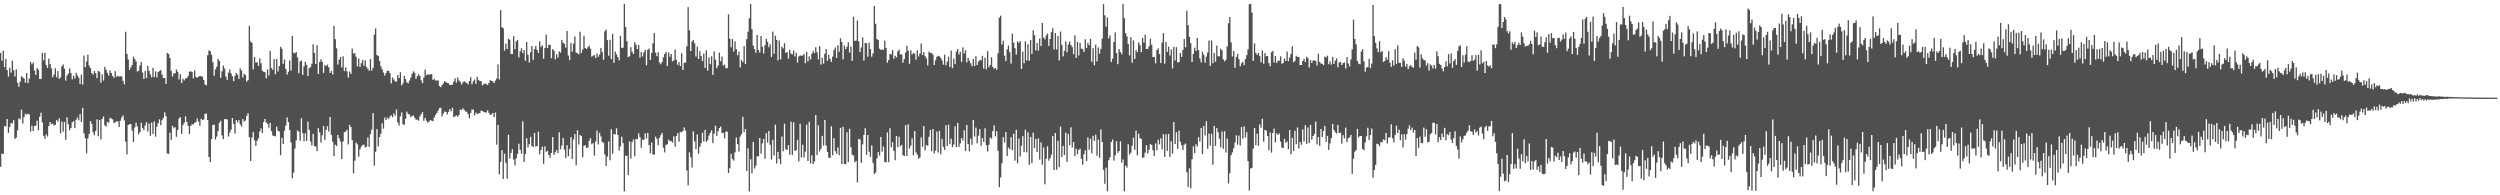<svg xmlns="http://www.w3.org/2000/svg" width="1920" height="150"><path fill="#4f4f4f" d="M0 40.678h1v87.428H0zM1 46.652h1v71.315H1zM2 38.958h1v79.328H2zM3 51.621h1v45.119H3zM4 45.123h1v52.072H4zM5 53.847h1v37.596H5zM6 58.764h1v43.321H6zM7 52.049h1v45.487H7zM8 55.818h1v38.704H8zM9 46.49h1v48.256H9zM10 53.899h1v38.477H10zM11 58.803h1v47.853H11zM12 53.187h1v52.486H12zM13 63.536h1v36.625H13zM14 66.542h1v24.368H14zM15 62.719h1v28.948H15zM16 58.588h1v25.572H16zM17 59.446h1v35.458H17zM18 60.359h1v29.535H18zM19 63.554h1v23.763H19zM20 56.05h1v32.017H20zM21 63.894h1v23.449H21zM22 60.349h1v27.542H22zM23 47.557h1v53.514H23zM24 49.4h1v47.138H24zM25 48.044h1v52.628H25zM26 54.16h1v42.678H26zM27 57.615h1v38.836H27zM28 52.257h1v40.467H28zM29 53.553h1v46.511H29zM30 60.655h1v29.02H30zM31 60.612h1v25.909H31zM32 40.544h1v53.475H32zM33 46.263h1v57.998H33zM34 40.482h1v66.072H34zM35 49.844h1v53.361H35zM36 52.106h1v52.747H36zM37 45.132h1v51.582H37zM38 49.255h1v44.396H38zM39 52.461h1v42.927H39zM40 59.295h1v35.655H40zM41 57.269h1v39.191H41zM42 52.43h1v43.435H42zM43 59.406h1v32.815H43zM44 54.641h1v38.783H44zM45 60.645h1v30.213H45zM46 59.442h1v42.945H46zM47 50.883h1v42.49H47zM48 49.511h1v51.614H48zM49 52.762h1v40.905H49zM50 61.923h1v45.394H50zM51 58.023h1v31.967H51zM52 56.51h1v38.969H52zM53 52.59h1v47.432H53zM54 56.054h1v42.223H54zM55 60.972h1v32.995H55zM56 58.156h1v34.854H56zM57 60.336h1v38.107H57zM58 55.919h1v36.037H58zM59 57.955h1v32.25H59zM60 59.615h1v32.739H60zM61 64.512h1v23.195H61zM62 57.28h1v36.389H62zM63 64.926h1v17.933H63zM64 42.627h1v59.773H64zM65 51.549h1v54.605H65zM66 47.266h1v70.483H66zM67 41.869h1v64.472H67zM68 50.407h1v52.561H68zM69 52.324h1v40.727H69zM70 56.139h1v39.012H70zM71 57.336h1v44.296H71zM72 54.467h1v49.423H72zM73 56.179h1v44.382H73zM74 59.998h1v31.636H74zM75 54.536h1v50.042H75zM76 55.04h1v37.177H76zM77 63.46h1v43.637H77zM78 57.017h1v34.296H78zM79 61.826h1v27.595H79zM80 51.314h1v44.905H80zM81 53.513h1v43.786H81zM82 55.927h1v37.715H82zM83 58.081h1v36.218H83zM84 54.055h1v36.469H84zM85 56.071h1v35.026H85zM86 58.342h1v33.339H86zM87 59.757h1v34.748H87zM88 54.65h1v39.264H88zM89 59.005h1v34.19H89zM90 58.203h1v35.082H90zM91 58.853h1v38.717H91zM92 58.515h1v34.225H92zM93 58.781h1v31.442H93zM94 62.046h1v26.596H94zM95 64.694h1v27.76H95zM96 24.388h1v84.352H96zM97 41.47h1v77.104H97zM98 45.647h1v50.375H98zM99 53.728h1v41.683H99zM100 51.743h1v43.513H100zM101 49.865h1v50.335H101zM102 43.534h1v65.587H102zM103 45.28h1v52.611H103zM104 47.165h1v47.03H104zM105 54.864h1v42.268H105zM106 54.446h1v48.647H106zM107 50.245h1v51.194H107zM108 47.505h1v46.788H108zM109 55.589h1v42.814H109zM110 60.655h1v39.31H110zM111 54.378h1v41.986H111zM112 59.967h1v33.932H112zM113 50.555h1v50.453H113zM114 54.344h1v40.567H114zM115 57.191h1v47.175H115zM116 59.401h1v34.735H116zM117 52.13h1v50.74H117zM118 59.174h1v34.07H118zM119 54.795h1v50.187H119zM120 59.45h1v37.883H120zM121 55.332h1v39.303H121zM122 54.592h1v37.107H122zM123 53.872h1v42.3H123zM124 57.373h1v34.949H124zM125 59.899h1v30.669H125zM126 59.962h1v26.359H126zM127 64.382h1v24.879H127zM128 40.632h1v77.262H128zM129 41.397h1v76.791H129zM130 44.594h1v57.274H130zM131 54.445h1v53.028H131zM132 58.714h1v37.978H132zM133 56.275h1v42.25H133zM134 56.384h1v41.304H134zM135 53.347h1v51.727H135zM136 55.187h1v44.668H136zM137 61.047h1v30.009H137zM138 56.871h1v33.078H138zM139 63.618h1v39.183H139zM140 60.436h1v35.661H140zM141 61.732h1v32.53H141zM142 60.369h1v29.031H142zM143 59.886h1v33.757H143zM144 58.429h1v38.173H144zM145 55.099h1v47.845H145zM146 54.702h1v42.04H146zM147 55.282h1v40.059H147zM148 60.193h1v35.432H148zM149 54.13h1v40.19H149zM150 59.149h1v34.534H150zM151 59.694h1v31.349H151zM152 58.826h1v34.512H152zM153 58.455h1v38.138H153zM154 58.481h1v32.655H154zM155 58.921h1v33.4H155zM156 61.401h1v30.338H156zM157 64.905h1v22.612H157zM158 65.495h1v21.665H158zM159 42.399h1v49.775H159zM160 38.724h1v81.802H160zM161 39.272h1v85.128H161zM162 42.026h1v64.773H162zM163 47.792h1v48.277H163zM164 58.111h1v37.569H164zM165 53.249h1v53.928H165zM166 51.276h1v53.578H166zM167 45.102h1v55.684H167zM168 46.804h1v47.445H168zM169 59.75h1v32.977H169zM170 54.724h1v49.282H170zM171 50.342h1v56.555H171zM172 52.594h1v39.026H172zM173 58.836h1v32.568H173zM174 61.371h1v30.427H174zM175 55.797h1v49.043H175zM176 53.371h1v48.535H176zM177 56.442h1v43.142H177zM178 58.581h1v32.105H178zM179 62.31h1v32.881H179zM180 58.175h1v44.413H180zM181 55.937h1v36.272H181zM182 57.332h1v36.738H182zM183 60.575h1v31.685H183zM184 52.551h1v43.005H184zM185 54.19h1v43.001H185zM186 59.5h1v31.92H186zM187 56.598h1v36.788H187zM188 57.648h1v34.941H188zM189 62.69h1v26.22H189zM190 61.59h1v25.411H190zM191 19.862h1v85.454H191zM192 31.843h1v91.755H192zM193 32.873h1v72.787H193zM194 53.297h1v48.188H194zM195 43.811h1v63.939H195zM196 48.132h1v63.951H196zM197 47.794h1v60.359H197zM198 50.625h1v55.655H198zM199 44.776h1v56.2H199zM200 48.591h1v50.02H200zM201 54.295h1v47.891H201zM202 55.153h1v38.626H202zM203 55.452h1v35.91H203zM204 60.161h1v33.953H204zM205 53.275h1v41.847H205zM206 57.945h1v40.105H206zM207 39.056h1v55.283H207zM208 52.373h1v48.376H208zM209 53.55h1v50.533H209zM210 45.436h1v58.933H210zM211 56.994h1v47.74H211zM212 45.409h1v51.888H212zM213 54.897h1v45.51H213zM214 50.753h1v50.254H214zM215 35.912h1v83.271H215zM216 37.432h1v68.412H216zM217 49.075h1v61.582H217zM218 45.728h1v54.661H218zM219 52.926h1v43.54H219zM220 57.284h1v32.926H220zM221 55.05h1v38.706H221zM222 46.462h1v53.424H222zM223 54.217h1v55.17H223zM224 27.587h1v109.246H224zM225 40.528h1v92.005H225zM226 41.001h1v73.101H226zM227 39.931h1v67.887H227zM228 44.033h1v56.183H228zM229 56.244h1v44.948H229zM230 47.228h1v60.835H230zM231 46.465h1v44.384H231zM232 57.57h1v44.716H232zM233 50.933h1v57.683H233zM234 47.427h1v54.917H234zM235 49.746h1v58.521H235zM236 58.444h1v34.949H236zM237 52.25h1v47.463H237zM238 51.537h1v57.087H238zM239 49.021h1v62.715H239zM240 33.946h1v68.881H240zM241 40.639h1v71.519H241zM242 49.155h1v63.327H242zM243 34.693h1v81.368H243zM244 56.837h1v41.62H244zM245 47.669h1v54.081H245zM246 45.551h1v63.922H246zM247 47.447h1v56.434H247zM248 55.97h1v40.749H248zM249 49.821h1v57.712H249zM250 50.764h1v49.008H250zM251 49.555h1v47.396H251zM252 51.642h1v49.431H252zM253 56.058h1v33.806H253zM254 54.502h1v49.169H254zM255 57.168h1v51.686H255zM256 19.852h1v100.124H256zM257 30.063h1v81.098H257zM258 37.13h1v75.025H258zM259 49.628h1v53.984H259zM260 45.794h1v60.451H260zM261 43.793h1v64.972H261zM262 51.795h1v70.29H262zM263 43.272h1v65.388H263zM264 54.562h1v46.949H264zM265 51.656h1v49.411H265zM266 54.721h1v44.975H266zM267 59.621h1v51.273H267zM268 55.009h1v40.824H268zM269 56.75h1v40.778H269zM270 37.277h1v70.355H270zM271 41.064h1v92.117H271zM272 40.919h1v82.535H272zM273 43.583h1v65.846H273zM274 50.918h1v59.995H274zM275 44.95h1v75.426H275zM276 51.477h1v63.235H276zM277 48.551h1v64.02H277zM278 46.002h1v65.463H278zM279 50.488h1v60.522H279zM280 46.358h1v66.931H280zM281 51.457h1v61.132H281zM282 52.899h1v52.718H282zM283 54.38h1v58.454H283zM284 45.431h1v57.698H284zM285 54.265h1v45.314H285zM286 52.193h1v34.684H286zM287 26.503h1v100.652H287zM288 21.829h1v94.764H288zM289 42.219h1v56.906H289zM290 43.013h1v69.47H290zM291 46.817h1v58.414H291zM292 50.879h1v51.814H292zM293 53.176h1v41.549H293zM294 55.697h1v43.143H294zM295 58.055h1v32.269H295zM296 55.993h1v36.253H296zM297 54.267h1v36.075H297zM298 54.537h1v36.912H298zM299 56.16h1v33.336H299zM300 64.029h1v24.509H300zM301 59.513h1v30.462H301zM302 61.056h1v26.09H302zM303 62.47h1v26.329H303zM304 62.705h1v21.394H304zM305 57.633h1v36.422H305zM306 59.958h1v36.508H306zM307 55.468h1v33.851H307zM308 65.535h1v20.796H308zM309 63.982h1v31.433H309zM310 58.24h1v37.579H310zM311 60.708h1v30.536H311zM312 63.254h1v22.463H312zM313 64.05h1v23.461H313zM314 61.85h1v26.133H314zM315 59.603h1v30.34H315zM316 56.621h1v32.453H316zM317 54.773h1v33.931H317zM318 55.861h1v34.536H318zM319 60.617h1v31.335H319zM320 58.479h1v33.386H320zM321 56.966h1v35.631H321zM322 58.433h1v30.982H322zM323 61.655h1v26.022H323zM324 63.847h1v22.286H324zM325 59.549h1v33.248H325zM326 53.424h1v37.118H326zM327 57.836h1v34.869H327zM328 56.937h1v37.231H328zM329 57.481h1v36.059H329zM330 56.963h1v35.157H330zM331 56.948h1v35.778H331zM332 61.336h1v31.762H332zM333 60.572h1v29.76H333zM334 61.849h1v26.435H334zM335 61.799h1v25.023H335zM336 61.734h1v23.363H336zM337 66.115h1v16.985H337zM338 66.955h1v15.848H338zM339 65.308h1v24.118H339zM340 64.08h1v23.19H340zM341 62.188h1v23.418H341zM342 63.187h1v22.83H342zM343 63.617h1v24.302H343zM344 63.937h1v21.957H344zM345 65.298h1v18.418H345zM346 65.225h1v20.267H346zM347 65.046h1v17.764H347zM348 62.555h1v27.372H348zM349 60.176h1v29.177H349zM350 63.382h1v25.136H350zM351 59.549h1v30.135H351zM352 61.815h1v26.579H352zM353 62.8h1v21.352H353zM354 64.875h1v19.624H354zM355 63.318h1v19.888H355zM356 62.285h1v21.99H356zM357 63.135h1v22.357H357zM358 63.76h1v22.165H358zM359 64.805h1v22.933H359zM360 62.192h1v28.692H360zM361 59.289h1v27.469H361zM362 64.703h1v19.295H362zM363 62.35h1v21.882H363zM364 61.079h1v27.476H364zM365 64.355h1v22.09H365zM366 58.923h1v28.734H366zM367 61.382h1v25.793H367zM368 62.265h1v24.526H368zM369 62.288h1v22.663H369zM370 65.531h1v19.765H370zM371 64.676h1v21.247H371zM372 64.099h1v22.191H372zM373 64.686h1v21.796H373zM374 65.271h1v19.455H374zM375 63.767h1v22.906H375zM376 61.555h1v26.777H376zM377 62.195h1v25.548H377zM378 62.629h1v24.16H378zM379 63.83h1v26.141H379zM380 61.845h1v24.591H380zM381 60.203h1v50.842H381zM382 49.435h1v46.503H382zM383 61.045h1v72.827H383zM384 7.79h1v116.578H384zM385 20.889h1v94.38H385zM386 21.709h1v115.74H386zM387 38.855h1v79.19H387zM388 33.49h1v91.594H388zM389 37.642h1v99.637H389zM390 29.8h1v73.679H390zM391 30.506h1v91.312H391zM392 41.451h1v76.026H392zM393 41.517h1v72.947H393zM394 27.808h1v94.669H394zM395 37.778h1v89.303H395zM396 31.739h1v89.931H396zM397 30.732h1v87.455H397zM398 44.078h1v66.306H398zM399 39.369h1v75.52H399zM400 37.014h1v80.94H400zM401 40.802h1v52.442H401zM402 38.405h1v85.954H402zM403 46.704h1v71.555H403zM404 32.253h1v73.956H404zM405 42.015h1v71.248H405zM406 47.97h1v62.772H406zM407 40.088h1v65.027H407zM408 35.349h1v76.721H408zM409 46.038h1v66.914H409zM410 37.734h1v64.346H410zM411 35.324h1v77.34H411zM412 38.307h1v73.854H412zM413 40.605h1v60.501H413zM414 31.76h1v86.83H414zM415 36.038h1v79.14H415zM416 34.761h1v77.937H416zM417 45.153h1v80.627H417zM418 36.872h1v75.581H418zM419 26.586h1v89.996H419zM420 36.848h1v78.987H420zM421 34.401h1v84.584H421zM422 34.463h1v86.681H422zM423 44.709h1v72.765H423zM424 37.697h1v67.55H424zM425 38.929h1v80.01H425zM426 45.619h1v71.294H426zM427 41.63h1v73.515H427zM428 44.317h1v73.234H428zM429 39.544h1v62.032H429zM430 40.378h1v74.377H430zM431 30.602h1v81.232H431zM432 32.851h1v73.107H432zM433 33.727h1v81.255H433zM434 36.566h1v84.754H434zM435 23.764h1v87.713H435zM436 42.657h1v77.318H436zM437 46.15h1v68.309H437zM438 33.096h1v72.129H438zM439 39.668h1v82.426H439zM440 33.514h1v73.602H440zM441 27.964h1v75.05H441zM442 40.42h1v86.589H442zM443 40.973h1v59.143H443zM444 41.75h1v69.271H444zM445 24.319h1v79.365H445zM446 40.722h1v63.878H446zM447 38.115h1v82.726H447zM448 27.421h1v84.669H448zM449 36.838h1v74.631H449zM450 37.686h1v76.009H450zM451 36.266h1v76.897H451zM452 35.062h1v73.058H452zM453 37.388h1v68.719H453zM454 43.506h1v67.268H454zM455 42.82h1v67.124H455zM456 42.224h1v77.292H456zM457 44.605h1v63.985H457zM458 41.104h1v59.102H458zM459 43.634h1v67.317H459zM460 41.858h1v60.207H460zM461 36.858h1v67.938H461zM462 39.987h1v69.039H462zM463 45.879h1v63.778H463zM464 24.072h1v94.509H464zM465 22.71h1v104.739H465zM466 30.823h1v89.378H466zM467 42.802h1v65.87H467zM468 30.57h1v92.57H468zM469 45.287h1v54.021H469zM470 25.982h1v92.087H470zM471 48.245h1v54.642H471zM472 39.543h1v63.73H472zM473 41.74h1v56.821H473zM474 43.757h1v59.889H474zM475 46.409h1v69.227H475zM476 27.511h1v84.865H476zM477 36.698h1v68.331H477zM478 36.65h1v73.277H478zM479 3.073h1v143.849H479zM480 20.757h1v98.883H480zM481 31.692h1v87.948H481zM482 43.838h1v90.556H482zM483 43.236h1v65.372H483zM484 36.26h1v85.469H484zM485 39.766h1v69.378H485zM486 41.435h1v65.691H486zM487 32.364h1v87.644H487zM488 34.338h1v72.364H488zM489 37.759h1v69.148H489zM490 34.455h1v67.913H490zM491 44.221h1v61.116H491zM492 39.892h1v73.605H492zM493 43.368h1v63.898H493zM494 40.228h1v67.2H494zM495 38.307h1v64.16H495zM496 50.135h1v56.291H496zM497 38.298h1v63.807H497zM498 37.288h1v74.175H498zM499 45.998h1v71.689H499zM500 40.653h1v68.742H500zM501 33.25h1v85.378H501zM502 25.39h1v93.391H502zM503 40.332h1v64.588H503zM504 43.101h1v63.426H504zM505 40.154h1v71.336H505zM506 48.012h1v57.829H506zM507 49.364h1v54.459H507zM508 47.572h1v54.444H508zM509 43.993h1v69.437H509zM510 41.47h1v75.568H510zM511 39.938h1v71.332H511zM512 50.623h1v60.173H512zM513 40.405h1v66.866H513zM514 43.556h1v64.838H514zM515 41.46h1v66.928H515zM516 47.085h1v62.454H516zM517 46.314h1v58.382H517zM518 37.948h1v74.686H518zM519 45.912h1v58.538H519zM520 49.78h1v52.473H520zM521 47.563h1v61.256H521zM522 50.732h1v50.584H522zM523 40.832h1v60.74H523zM524 53.735h1v46.874H524zM525 48.305h1v49.512H525zM526 47.969h1v52.316H526zM527 35.617h1v95.325H527zM528 5.479h1v136.927H528zM529 23.281h1v93.722H529zM530 39.24h1v81.572H530zM531 31.904h1v96.785H531zM532 30.743h1v70.123H532zM533 33.27h1v75.283H533zM534 43.382h1v71.131H534zM535 35.822h1v67.393H535zM536 45.247h1v72.776H536zM537 39.274h1v73.51H537zM538 43.016h1v67.002H538zM539 46.894h1v54.997H539zM540 41.098h1v67.656H540zM541 52.191h1v47.53H541zM542 38.638h1v70.311H542zM543 54.247h1v53.426H543zM544 44.069h1v60.064H544zM545 49.318h1v52.724H545zM546 43.272h1v56.856H546zM547 57.496h1v52.451H547zM548 39.514h1v63.182H548zM549 45.808h1v50.724H549zM550 52.323h1v52.144H550zM551 50.417h1v50.455H551zM552 40.405h1v57.939H552zM553 47.05h1v50.175H553zM554 43.447h1v58.822H554zM555 50.323h1v51.712H555zM556 49.588h1v56.725H556zM557 52.319h1v48.789H557zM558 52.369h1v48.73H558zM559 10.989h1v121.857H559zM560 29.725h1v99.528H560zM561 36.32h1v81.801H561zM562 30.024h1v91.988H562zM563 39.527h1v83.825H563zM564 31.729h1v85.254H564zM565 37.755h1v67.91H565zM566 42.413h1v68.257H566zM567 39.638h1v76.747H567zM568 51.78h1v53.113H568zM569 46.108h1v56.916H569zM570 47.647h1v42.033H570zM571 35.365h1v66.08H571zM572 49.138h1v49.999H572zM573 30.073h1v101.31H573zM574 24.306h1v89.673H574zM575 14.063h1v132.901H575zM576 3.027h1v119.311H576zM577 22.354h1v110.808H577zM578 35.024h1v73.909H578zM579 37.687h1v91.682H579zM580 40.496h1v86.715H580zM581 26.846h1v93.161H581zM582 38.376h1v81.684H582zM583 40.36h1v65.636H583zM584 27.641h1v90.374H584zM585 35.914h1v74.18H585zM586 41.117h1v65.625H586zM587 34.822h1v87.1H587zM588 29.84h1v72.424H588zM589 32.121h1v77.384H589zM590 36.262h1v64.306H590zM591 34.051h1v77.12H591zM592 43.662h1v78.905H592zM593 24.288h1v83.107H593zM594 41.259h1v78.15H594zM595 27.394h1v68.385H595zM596 30.647h1v94.958H596zM597 46.282h1v70.423H597zM598 31.064h1v91.09H598zM599 45.568h1v80.539H599zM600 35.908h1v68.944H600zM601 37.16h1v79.054H601zM602 33.057h1v61.974H602zM603 40.687h1v73.979H603zM604 39.907h1v75.257H604zM605 45.065h1v66.449H605zM606 38.244h1v80.598H606zM607 41.101h1v52.405H607zM608 41.8h1v77.23H608zM609 38.815h1v55.119H609zM610 43.339h1v72.631H610zM611 40.501h1v74.856H611zM612 47.991h1v59.374H612zM613 43.323h1v80.645H613zM614 42.676h1v52.283H614zM615 42.677h1v78.257H615zM616 42.691h1v68.536H616zM617 41.383h1v79.547H617zM618 48.56h1v67.893H618zM619 39.774h1v55.982H619zM620 47.189h1v76.465H620zM621 43.252h1v50.274H621zM622 45.723h1v79.812H622zM623 41.201h1v78.037H623zM624 39.046h1v86.953H624zM625 40.853h1v83.212H625zM626 36.266h1v52.123H626zM627 40.074h1v79.018H627zM628 45.564h1v50.687H628zM629 35.477h1v80.791H629zM630 49.585h1v64.696H630zM631 44.443h1v59.924H631zM632 48.865h1v62.953H632zM633 41.217h1v50.945H633zM634 37.758h1v73.988H634zM635 46.647h1v70.046H635zM636 42.056h1v78.974H636zM637 45.166h1v76.201H637zM638 47.51h1v49.482H638zM639 43.477h1v75.832H639zM640 38.514h1v67.64H640zM641 36.479h1v79.575H641zM642 44.477h1v73.589H642zM643 34.769h1v78.468H643zM644 39.791h1v79.37H644zM645 29.386h1v68.841H645zM646 32.28h1v93.748H646zM647 45.585h1v51.799H647zM648 34.956h1v91.003H648zM649 37.752h1v88.4H649zM650 35.916h1v65.639H650zM651 32.455h1v92.01H651zM652 40.369h1v58.572H652zM653 35.767h1v77.242H653zM654 46.815h1v71.995H654zM655 12.906h1v106.546H655zM656 31.419h1v93.239H656zM657 31.151h1v92.415H657zM658 15.716h1v124.352H658zM659 31.702h1v75.009H659zM660 39.97h1v67.124H660zM661 36.477h1v88.531H661zM662 28.779h1v82.082H662zM663 46.592h1v56.997H663zM664 32.91h1v65.566H664zM665 33.268h1v85.643H665zM666 43.528h1v60.146H666zM667 32.807h1v83.713H667zM668 37.683h1v82.809H668zM669 43.581h1v68.113H669zM670 41h1v84.044H670zM671 4.566h1v129.121H671zM672 18.25h1v114.223H672zM673 29.986h1v91.677H673zM674 30.743h1v86.029H674zM675 37.419h1v82.041H675zM676 38.26h1v66.892H676zM677 38.048h1v78.442H677zM678 38.309h1v74.218H678zM679 31.234h1v93.112H679zM680 36.806h1v87.956H680zM681 48.112h1v53.571H681zM682 46.116h1v78.424H682zM683 41.431h1v57.075H683zM684 41.842h1v71.208H684zM685 38.444h1v70.77H685zM686 45.091h1v70.804H686zM687 42.822h1v80.242H687zM688 44.013h1v60.397H688zM689 39.451h1v73.6H689zM690 38.075h1v66.99H690zM691 41.836h1v70.569H691zM692 41.811h1v69.387H692zM693 48.2h1v71.058H693zM694 45.387h1v74.43H694zM695 40.402h1v55.704H695zM696 35.188h1v84.643H696zM697 38.947h1v56.493H697zM698 48.986h1v65.13H698zM699 38.555h1v73.315H699zM700 41.924h1v64.353H700zM701 40.664h1v78.654H701zM702 41.262h1v59.467H702zM703 45.8h1v71.172H703zM704 38.639h1v80.084H704zM705 43.345h1v78.589H705zM706 40.988h1v80.05H706zM707 33.371h1v72.077H707zM708 42.222h1v70.556H708zM709 40.075h1v56.725H709zM710 43.153h1v72.353H710zM711 44.841h1v66.446H711zM712 50.242h1v61.806H712zM713 39.677h1v65.367H713zM714 40.64h1v59.178H714zM715 40.669h1v75.497H715zM716 41.933h1v57.15H716zM717 49.939h1v67.977H717zM718 46.3h1v69.38H718zM719 43.636h1v57.389H719zM720 42.786h1v74.356H720zM721 43.243h1v57.299H721zM722 44.422h1v74.076H722zM723 46.405h1v60.256H723zM724 49.596h1v63.24H724zM725 41.987h1v73.15H725zM726 50.124h1v46.04H726zM727 47.32h1v64.853H727zM728 43.495h1v52.263H728zM729 51.445h1v59.347H729zM730 38.864h1v67.665H730zM731 52.348h1v60.757H731zM732 45.104h1v65.829H732zM733 49.233h1v47.773H733zM734 39.622h1v73.351H734zM735 37.687h1v56.723H735zM736 41.81h1v71.035H736zM737 39.81h1v70.295H737zM738 47.57h1v58.484H738zM739 36.348h1v71.565H739zM740 41.074h1v59.065H740zM741 38.605h1v77.416H741zM742 47.914h1v48.114H742zM743 44.415h1v66.162H743zM744 46.667h1v69.555H744zM745 48.607h1v57.858H745zM746 50.788h1v60.478H746zM747 45.26h1v46.903H747zM748 50.709h1v54.194H748zM749 43.186h1v54.805H749zM750 49.991h1v60.141H750zM751 47.183h1v57.028H751zM752 46.179h1v53.07H752zM753 46.273h1v65.528H753zM754 42.853h1v63.111H754zM755 52.615h1v56.361H755zM756 44.278h1v54.211H756zM757 53.22h1v58.344H757zM758 39.343h1v77.04H758zM759 51.636h1v59.576H759zM760 49.911h1v55.672H760zM761 43.915h1v62.583H761zM762 51.34h1v49.342H762zM763 52.961h1v43.289H763zM764 52.159h1v52.603H764zM765 53.612h1v47.19H765zM766 40.846h1v74.975H766zM767 13.566h1v130.17H767zM768 12.016h1v124.268H768zM769 34.136h1v91.314H769zM770 31.343h1v74.002H770zM771 42.737h1v66.703H771zM772 46.967h1v54.542H772zM773 37.935h1v81.842H773zM774 34.975h1v78.357H774zM775 40.093h1v74.472H775zM776 48.833h1v56.557H776zM777 25.921h1v89.383H777zM778 32.693h1v69.99H778zM779 37.029h1v86.33H779zM780 41.871h1v57.783H780zM781 31.734h1v93.678H781zM782 32.916h1v73.498H782zM783 31.51h1v88.733H783zM784 52.929h1v59.065H784zM785 39.683h1v64.862H785zM786 48.585h1v68.31H786zM787 31.763h1v67.894H787zM788 46.502h1v70.594H788zM789 34.012h1v67.63H789zM790 46.608h1v79.976H790zM791 30.687h1v74.496H791zM792 41.388h1v83.915H792zM793 23.32h1v78.57H793zM794 27.024h1v86.625H794zM795 38.763h1v67.902H795zM796 32.993h1v83.848H796zM797 38.829h1v67.47H797zM798 29.533h1v93.011H798zM799 35.359h1v74.013H799zM800 17.623h1v108.831H800zM801 28.802h1v84.45H801zM802 30.255h1v111.27H802zM803 27.246h1v94.766H803zM804 25.743h1v86.663H804zM805 35.233h1v88.137H805zM806 29.862h1v91.641H806zM807 24.693h1v94.029H807zM808 21.652h1v82.858H808zM809 38.047h1v92.561H809zM810 25.362h1v76.82H810zM811 37.974h1v92.34H811zM812 27.616h1v80.475H812zM813 46.494h1v81.873H813zM814 24.228h1v73.03H814zM815 34.469h1v86.093H815zM816 43.33h1v68.682H816zM817 39.045h1v79.966H817zM818 31.782h1v70.049H818zM819 40.158h1v84.198H819zM820 34.18h1v68.623H820zM821 31.859h1v79.63H821zM822 34.581h1v63.19H822zM823 36.205h1v77.07H823zM824 41.661h1v67.371H824zM825 27.117h1v92.773H825zM826 44.49h1v69.811H826zM827 32.214h1v86.218H827zM828 42.597h1v72.628H828zM829 32.926h1v81.221H829zM830 37.333h1v84.613H830zM831 37.755h1v88.752H831zM832 39.862h1v78.633H832zM833 30.131h1v85.273H833zM834 36.927h1v86.72H834zM835 32.901h1v72.69H835zM836 34.709h1v80.305H836zM837 29.842h1v76.632H837zM838 47.416h1v70.345H838zM839 37.026h1v67.244H839zM840 50.132h1v58.035H840zM841 34.365h1v69.057H841zM842 47.143h1v72.519H842zM843 36.448h1v70.721H843zM844 41.206h1v79.963H844zM845 37.562h1v61.85H845zM846 29.529h1v79.575H846zM847 3.157h1v127.295H847zM848 11.824h1v129.311H848zM849 20.494h1v108.216H849zM850 13.393h1v133.514H850zM851 29.465h1v93.548H851zM852 27.116h1v93.818H852zM853 47.642h1v61.485H853zM854 45.124h1v62.032H854zM855 32.326h1v91.058H855zM856 24.896h1v94.389H856zM857 40.734h1v67.779H857zM858 49.323h1v68.025H858zM859 37.727h1v78.299H859zM860 39.95h1v68.547H860zM861 41.663h1v83.253H861zM862 3.067h1v119.391H862zM863 13.919h1v132.928H863zM864 25.495h1v101.723H864zM865 27.969h1v100.727H865zM866 33.842h1v76.946H866zM867 42.613h1v76.15H867zM868 28.588h1v88.709H868zM869 48.159h1v63.75H869zM870 30.963h1v74.727H870zM871 45.319h1v69.769H871zM872 38.525h1v61.85H872zM873 40.019h1v79.27H873zM874 32.576h1v70.073H874zM875 34.682h1v71.368H875zM876 39.985h1v66.656H876zM877 29.12h1v92.024H877zM878 32.71h1v88.178H878zM879 26.638h1v90.623H879zM880 37.652h1v73.865H880zM881 37.473h1v80.433H881zM882 35.527h1v79.475H882zM883 29.816h1v80.885H883zM884 34.299h1v76.973H884zM885 43.832h1v71.606H885zM886 43.622h1v76.173H886zM887 48.642h1v61.522H887zM888 38.466h1v76.946H888zM889 37.132h1v70.173H889zM890 41.48h1v69.402H890zM891 48.46h1v57.835H891zM892 32.67h1v82.072H892zM893 25.415h1v77.674H893zM894 48.906h1v71.636H894zM895 32.253h1v70.964H895zM896 39.83h1v76.09H896zM897 35.845h1v67.011H897zM898 42.639h1v77.868H898zM899 37.96h1v70.571H899zM900 52.53h1v65.362H900zM901 36.014h1v57.744H901zM902 46.372h1v64.285H902zM903 36.264h1v65.223H903zM904 47.85h1v66.475H904zM905 47.774h1v52.649H905zM906 40.642h1v68.216H906zM907 43.663h1v67.919H907zM908 38.279h1v76.887H908zM909 30.013h1v81.118H909zM910 36.305h1v73.93H910zM911 8.194h1v124.039H911zM912 19.351h1v124.227H912zM913 28.308h1v100.999H913zM914 33.152h1v111.439H914zM915 47.632h1v74.723H915zM916 41.363h1v71.006H916zM917 36.6h1v81.062H917zM918 39.211h1v71.648H918zM919 29.07h1v83.477H919zM920 38.481h1v66.888H920zM921 44.84h1v63.926H921zM922 47.945h1v50.294H922zM923 39.714h1v78.686H923zM924 42.112h1v54.535H924zM925 48.124h1v55.801H925zM926 43.425h1v49.656H926zM927 40.291h1v73.89H927zM928 31.155h1v71.408H928zM929 50.59h1v61.214H929zM930 31.152h1v71.612H930zM931 48.569h1v77.947H931zM932 40.664h1v56.054H932zM933 47.402h1v64.666H933zM934 35.013h1v63.463H934zM935 43.264h1v58.308H935zM936 43.202h1v63.374H936zM937 37.388h1v75.754H937zM938 38.641h1v62.341H938zM939 45.632h1v68.637H939zM940 47.089h1v53.746H940zM941 45.91h1v71.269H941zM942 35.698h1v70.751H942zM943 17.921h1v122.989H943zM944 13.007h1v120.03H944zM945 32.54h1v86.593H945zM946 43.387h1v73.623H946zM947 39.198h1v74.742H947zM948 52.125h1v57.462H948zM949 43.784h1v60.209H949zM950 41.407h1v69.687H950zM951 45.401h1v58.72H951zM952 50.941h1v60.752H952zM953 48.536h1v49.053H953zM954 47.468h1v58.981H954zM955 50.029h1v46.986H955zM956 45.412h1v60.168H956zM957 42.337h1v59.201H957zM958 37.907h1v85.891H958zM959 3.206h1v143.122H959zM960 2.97h1v126.481H960zM961 9.644h1v119.255H961zM962 46.75h1v67.434H962zM963 33.282h1v65.006H963zM964 40.603h1v70.873H964zM965 42.191h1v60.479H965zM966 40.651h1v71.249H966zM967 43.05h1v52.439H967zM968 47.745h1v50.379H968zM969 38.748h1v52.45H969zM970 48.887h1v59.898H970zM971 40.825h1v59.018H971zM972 43.185h1v57.143H972zM973 43.003h1v61.503H973zM974 48.412h1v67.006H974zM975 50.891h1v50.893H975zM976 40.16h1v77.048H976zM977 39.209h1v62.945H977zM978 48.029h1v50.786H978zM979 43.029h1v66.258H979zM980 48.312h1v54.031H980zM981 46.722h1v56.927H981zM982 46.593h1v55.971H982zM983 43.228h1v65.528H983zM984 48.938h1v64.381H984zM985 48.338h1v65.314H985zM986 44.882h1v61.752H986zM987 46.856h1v62.849H987zM988 39.591h1v68.982H988zM989 47.01h1v67.532H989zM990 44.127h1v55.727H990zM991 41.31h1v77.147H991zM992 35.553h1v70.331H992zM993 47.834h1v68.089H993zM994 46.776h1v53.61H994zM995 42.788h1v67.982H995zM996 43.75h1v54.132H996zM997 43.676h1v70.37H997zM998 49.917h1v59.122H998zM999 49.91h1v61.314H999zM1000 46.842h1v52.522H1000zM1001 45.059h1v63.645H1001zM1002 47.65h1v48.567H1002zM1003 43.58h1v67.033H1003zM1004 44.717h1v53.113H1004zM1005 51.831h1v58.038H1005zM1006 46.223h1v49.669H1006zM1007 48.406h1v58.826H1007zM1008 46.383h1v58.07H1008zM1009 46.452h1v56.406H1009zM1010 46.832h1v46.561H1010zM1011 50.21h1v60.724H1011zM1012 41.194h1v63.975H1012zM1013 47.587h1v64.421H1013zM1014 48.73h1v50.355H1014zM1015 48.982h1v56.172H1015zM1016 50.061h1v50.574H1016zM1017 43.402h1v53.251H1017zM1018 44.076h1v64.921H1018zM1019 42.731h1v61.676H1019zM1020 49.307h1v65.895H1020zM1021 47.162h1v62.983H1021zM1022 49.59h1v56.474H1022zM1023 43.671h1v51.613H1023zM1024 49.114h1v50.772H1024zM1025 46.546h1v55.076H1025zM1026 44.844h1v57.729H1026zM1027 51.731h1v44.231H1027zM1028 47.981h1v54.183H1028zM1029 47.532h1v54.392H1029zM1030 49.982h1v60.402H1030zM1031 48.492h1v55.343H1031zM1032 47.922h1v58.338H1032zM1033 52.645h1v45.335H1033zM1034 43.902h1v65.163H1034zM1035 48.715h1v57.428H1035zM1036 50.983h1v54.467H1036zM1037 45.678h1v57.882H1037zM1038 37.981h1v95.496H1038zM1039 15.079h1v106.827H1039zM1040 29.956h1v86.533H1040zM1041 34.074h1v81.21H1041zM1042 46.872h1v52.131H1042zM1043 48.884h1v56.721H1043zM1044 49.373h1v55.084H1044zM1045 39.574h1v64.845H1045zM1046 37.846h1v76.536H1046zM1047 47.146h1v68.33H1047zM1048 55.043h1v54.412H1048zM1049 51.865h1v52.855H1049zM1050 51.518h1v46.603H1050zM1051 45.167h1v62.376H1051zM1052 52.289h1v51.442H1052zM1053 48.853h1v49.854H1053zM1054 3.775h1v132.741H1054zM1055 27.771h1v102.753H1055zM1056 32.879h1v93.717H1056zM1057 37.153h1v73.162H1057zM1058 39.987h1v70.784H1058zM1059 31.591h1v80.806H1059zM1060 40.15h1v68.975H1060zM1061 39.06h1v70.132H1061zM1062 47.582h1v59.485H1062zM1063 46.865h1v60.861H1063zM1064 43.858h1v58.3H1064zM1065 45.847h1v64.336H1065zM1066 39.247h1v66.427H1066zM1067 48.132h1v57.304H1067zM1068 51.335h1v44.079H1068zM1069 46.331h1v59.894H1069zM1070 50.323h1v59.099H1070zM1071 37.808h1v65.87H1071zM1072 49.017h1v47.487H1072zM1073 34.741h1v67.383H1073zM1074 48.255h1v51.353H1074zM1075 48.227h1v59.458H1075zM1076 51.36h1v51.779H1076zM1077 44.752h1v68.481H1077zM1078 46.527h1v56.579H1078zM1079 51.08h1v56.192H1079zM1080 49.033h1v53.909H1080zM1081 53.039h1v45.753H1081zM1082 50.915h1v45.379H1082zM1083 49.988h1v49.899H1083zM1084 51.419h1v46.628H1084zM1085 51.963h1v49.847H1085zM1086 40.429h1v59.407H1086zM1087 45.879h1v73.944H1087zM1088 35.325h1v70.737H1088zM1089 36.339h1v77.242H1089zM1090 51.868h1v52.989H1090zM1091 41.715h1v68.196H1091zM1092 44.75h1v65.268H1092zM1093 45.977h1v51.995H1093zM1094 46.431h1v58.613H1094zM1095 50.327h1v48.956H1095zM1096 48.5h1v60.897H1096zM1097 54.175h1v54.69H1097zM1098 49.489h1v53.731H1098zM1099 50.346h1v51.818H1099zM1100 52.589h1v41.654H1100zM1101 49.812h1v44.518H1101zM1102 52.673h1v50.52H1102zM1103 39.461h1v55.769H1103zM1104 43.221h1v66.028H1104zM1105 48.986h1v56.299H1105zM1106 49.885h1v57.632H1106zM1107 52.556h1v49.962H1107zM1108 54.662h1v50.632H1108zM1109 51.471h1v46.752H1109zM1110 47.032h1v60.704H1110zM1111 50.982h1v52.012H1111zM1112 41.55h1v62.356H1112zM1113 48.694h1v52.625H1113zM1114 41.114h1v66.092H1114zM1115 52.099h1v57.79H1115zM1116 46.822h1v59.321H1116zM1117 45.406h1v55.376H1117zM1118 49.849h1v62.233H1118zM1119 39.137h1v75.703H1119zM1120 35.636h1v86.238H1120zM1121 34.751h1v69.94H1121zM1122 51.515h1v57.945H1122zM1123 42.518h1v64.507H1123zM1124 48.033h1v56.268H1124zM1125 41.966h1v62.007H1125zM1126 35.591h1v66.314H1126zM1127 47.253h1v53.16H1127zM1128 47.712h1v48.503H1128zM1129 46.787h1v53.956H1129zM1130 42.422h1v58.737H1130zM1131 46.673h1v57.07H1131zM1132 45.899h1v53.544H1132zM1133 42.273h1v59.537H1133zM1134 54.211h1v46.491H1134zM1135 42.033h1v62.028H1135zM1136 49.45h1v48.606H1136zM1137 38.672h1v58.49H1137zM1138 48.703h1v53.956H1138zM1139 47.538h1v59.38H1139zM1140 56.106h1v41.637H1140zM1141 46.833h1v49.764H1141zM1142 50.242h1v50.33H1142zM1143 51.083h1v46.048H1143zM1144 50.179h1v46.669H1144zM1145 52.327h1v40.564H1145zM1146 34.303h1v70.394H1146zM1147 34.159h1v68.127H1147zM1148 37.006h1v71.941H1148zM1149 34.036h1v83.767H1149zM1150 20.617h1v105.262H1150zM1151 3.196h1v143.635H1151zM1152 3.154h1v132.646H1152zM1153 21.568h1v100.321H1153zM1154 16.875h1v116.567H1154zM1155 12.982h1v126.3H1155zM1156 14.909h1v123.639H1156zM1157 23.983h1v95.034H1157zM1158 25.691h1v114.138H1158zM1159 24.048h1v109.795H1159zM1160 38.174h1v87.812H1160zM1161 32.519h1v69.712H1161zM1162 33.948h1v95.758H1162zM1163 32.171h1v93.944H1163zM1164 36.882h1v92.424H1164zM1165 34.696h1v79.462H1165zM1166 32.836h1v88.959H1166zM1167 34.547h1v95.104H1167zM1168 24.797h1v93.652H1168zM1169 28.179h1v95.775H1169zM1170 33.369h1v73.582H1170zM1171 35.813h1v89.591H1171zM1172 35.158h1v84.696H1172zM1173 35.202h1v88.746H1173zM1174 33.985h1v76.19H1174zM1175 31.304h1v99.224H1175zM1176 33.7h1v89.938H1176zM1177 41.723h1v88.493H1177zM1178 23.565h1v100.484H1178zM1179 28.451h1v94.447H1179zM1180 24.806h1v105.595H1180zM1181 34.756h1v93.144H1181zM1182 34.165h1v97.848H1182zM1183 27.98h1v98.673H1183zM1184 35.83h1v97.421H1184zM1185 36.083h1v97.748H1185zM1186 32.381h1v101.059H1186zM1187 28.68h1v78.063H1187zM1188 40.436h1v85.206H1188zM1189 26.188h1v95.158H1189zM1190 32.809h1v91.111H1190zM1191 25.467h1v87.359H1191zM1192 29.399h1v84.025H1192zM1193 29.093h1v94.89H1193zM1194 34.682h1v84.8H1194zM1195 36.994h1v83.723H1195zM1196 29.252h1v87.998H1196zM1197 29.025h1v93.922H1197zM1198 31.946h1v88.218H1198zM1199 30.399h1v93.907H1199zM1200 26.408h1v89.622H1200zM1201 29.747h1v90.206H1201zM1202 24.999h1v104.788H1202zM1203 39.318h1v88.017H1203zM1204 37.367h1v83.462H1204zM1205 29.582h1v88.148H1205zM1206 27.889h1v98.326H1206zM1207 41.52h1v82.296H1207zM1208 24.543h1v92.722H1208zM1209 29.681h1v86.666H1209zM1210 36.836h1v84.31H1210zM1211 42.062h1v74.666H1211zM1212 35.999h1v98.555H1212zM1213 33.716h1v79.955H1213zM1214 29.136h1v92.771H1214zM1215 14.999h1v109.94H1215zM1216 33.59h1v84.347H1216zM1217 14.341h1v109.614H1217zM1218 12.957h1v111.076H1218zM1219 24.443h1v101.719H1219zM1220 42.638h1v82.156H1220zM1221 16.705h1v117.388H1221zM1222 32.007h1v84.923H1222zM1223 12.76h1v114.883H1223zM1224 46.767h1v70.647H1224zM1225 36.788h1v83.467H1225zM1226 27.677h1v74.326H1226zM1227 31.97h1v92.733H1227zM1228 29.125h1v83.146H1228zM1229 27.55h1v99.732H1229zM1230 19.545h1v122.542H1230zM1231 10.097h1v132.574H1231zM1232 12.941h1v120.918H1232zM1233 18.279h1v120.84H1233zM1234 22.109h1v96.231H1234zM1235 28.167h1v80.076H1235zM1236 45.174h1v63.365H1236zM1237 39.989h1v68.943H1237zM1238 33.284h1v88.345H1238zM1239 25.84h1v81.301H1239zM1240 34.926h1v91.847H1240zM1241 16.988h1v109.331H1241zM1242 43.569h1v83.224H1242zM1243 30.593h1v88.803H1243zM1244 18.747h1v93.95H1244zM1245 18.78h1v112.461H1245zM1246 5.394h1v140.304H1246zM1247 13.807h1v118.418H1247zM1248 19.157h1v98.613H1248zM1249 22.192h1v113.674H1249zM1250 30.908h1v99.252H1250zM1251 12.053h1v108.145H1251zM1252 16.364h1v110.559H1252zM1253 18.515h1v120.702H1253zM1254 26.71h1v98.682H1254zM1255 26.296h1v96.727H1255zM1256 23.085h1v96.577H1256zM1257 21.863h1v98.537H1257zM1258 17.218h1v110.397H1258zM1259 28.269h1v99.161H1259zM1260 27.316h1v109.954H1260zM1261 16.914h1v98.212H1261zM1262 20.735h1v117.607H1262zM1263 39.698h1v83.44H1263zM1264 22.66h1v106.963H1264zM1265 26.555h1v94.664H1265zM1266 28.223h1v107.325H1266zM1267 38.509h1v92.049H1267zM1268 37.109h1v75.167H1268zM1269 16.49h1v103.86H1269zM1270 32.32h1v86.461H1270zM1271 32.587h1v104.006H1271zM1272 43.252h1v81.602H1272zM1273 27.689h1v88.442H1273zM1274 29.142h1v91.595H1274zM1275 31.377h1v100.032H1275zM1276 47.343h1v73.915H1276zM1277 23.484h1v85.24H1277zM1278 22.552h1v102.747H1278zM1279 18.258h1v108.54H1279zM1280 22.363h1v107.916H1280zM1281 15.49h1v113.343H1281zM1282 12.19h1v117.707H1282zM1283 31.542h1v92.548H1283zM1284 25.004h1v99.797H1284zM1285 41.154h1v80.358H1285zM1286 26.329h1v86.404H1286zM1287 17.194h1v101.713H1287zM1288 18.851h1v102.761H1288zM1289 38.45h1v74.369H1289zM1290 29.917h1v80.002H1290zM1291 24.831h1v103.244H1291zM1292 32.76h1v75.92H1292zM1293 43.264h1v70.936H1293zM1294 34.325h1v79.836H1294zM1295 33.534h1v88.155H1295zM1296 20.063h1v105.25H1296zM1297 22.523h1v88.714H1297zM1298 43.148h1v74.961H1298zM1299 32.401h1v78.157H1299zM1300 25.586h1v83.424H1300zM1301 37.785h1v72.325H1301zM1302 43.719h1v64.093H1302zM1303 24.098h1v98.661H1303zM1304 38.649h1v70.257H1304zM1305 33.841h1v77.817H1305zM1306 41.631h1v82.848H1306zM1307 30.49h1v89.843H1307zM1308 26.933h1v75.7H1308zM1309 31.893h1v82.611H1309zM1310 40.004h1v71.829H1310zM1311 36.632h1v75.216H1311zM1312 25.332h1v87.205H1312zM1313 25.542h1v96.089H1313zM1314 33.742h1v85.617H1314zM1315 32.77h1v89.533H1315zM1316 22.174h1v105.653H1316zM1317 17.174h1v103.121H1317zM1318 26.036h1v89.583H1318zM1319 37.476h1v81.489H1319zM1320 23.883h1v94.705H1320zM1321 21.888h1v85.543H1321zM1322 23.309h1v98.683H1322zM1323 31.669h1v80.303H1323zM1324 36.259h1v90.868H1324zM1325 22.601h1v90.393H1325zM1326 33.339h1v74.779H1326zM1327 27.295h1v95.455H1327zM1328 23.303h1v96.393H1328zM1329 33.371h1v98.822H1329zM1330 36.43h1v81.479H1330zM1331 26.667h1v86.481H1331zM1332 37.122h1v85.416H1332zM1333 25.089h1v94.298H1333zM1334 34.282h1v85.869H1334zM1335 24.007h1v87.836H1335zM1336 44.301h1v66.252H1336zM1337 31.078h1v78.122H1337zM1338 26.393h1v91.789H1338zM1339 26.997h1v81.609H1339zM1340 35.036h1v68.639H1340zM1341 45.366h1v86.652H1341zM1342 6.582h1v139.419H1342zM1343 7.692h1v135.442H1343zM1344 17.868h1v94.228H1344zM1345 14.995h1v131.31H1345zM1346 34.283h1v83.307H1346zM1347 21.145h1v98.978H1347zM1348 23.706h1v122.885H1348zM1349 30.434h1v100.956H1349zM1350 24.581h1v101.068H1350zM1351 19.445h1v94.317H1351zM1352 20.664h1v115.262H1352zM1353 42.397h1v80.179H1353zM1354 28.604h1v84.028H1354zM1355 36.874h1v82.03H1355zM1356 26.865h1v73.872H1356zM1357 24.442h1v102.879H1357zM1358 49.535h1v76.135H1358zM1359 31.034h1v90.329H1359zM1360 38.752h1v92.868H1360zM1361 23.363h1v68.398H1361zM1362 21.516h1v106.809H1362zM1363 21.424h1v82.922H1363zM1364 26.737h1v96.198H1364zM1365 42.006h1v94.37H1365zM1366 18.048h1v90.22H1366zM1367 36.135h1v90.505H1367zM1368 10.547h1v99.408H1368zM1369 18.773h1v112.343H1369zM1370 32.181h1v91.311H1370zM1371 15.963h1v114.053H1371zM1372 45.779h1v82.949H1372zM1373 11.041h1v93.595H1373zM1374 13.062h1v118.275H1374zM1375 24.037h1v84.85H1375zM1376 18.692h1v113.263H1376zM1377 13.74h1v122.404H1377zM1378 22.124h1v95.704H1378zM1379 33.489h1v96.86H1379zM1380 10.692h1v101.752H1380zM1381 13.699h1v119.233H1381zM1382 17.649h1v117.846H1382zM1383 12.477h1v115.722H1383zM1384 40.983h1v94.506H1384zM1385 23.653h1v87.761H1385zM1386 45.511h1v80.53H1386zM1387 19.731h1v85.906H1387zM1388 26.299h1v100.105H1388zM1389 32.329h1v93.561H1389zM1390 24.81h1v92.341H1390zM1391 41.548h1v85.764H1391zM1392 35.017h1v72.586H1392zM1393 32.964h1v91.894H1393zM1394 33.622h1v70.459H1394zM1395 29.103h1v96.457H1395zM1396 49.576h1v69.948H1396zM1397 32.061h1v76.303H1397zM1398 43.158h1v83.026H1398zM1399 22.901h1v84.457H1399zM1400 30.549h1v89.284H1400zM1401 30.055h1v94.969H1401zM1402 34h1v101.28H1402zM1403 48.645h1v78.026H1403zM1404 30.729h1v68.522H1404zM1405 26.439h1v100.675H1405zM1406 30.412h1v73.767H1406zM1407 26.777h1v97.019H1407zM1408 24.901h1v100.624H1408zM1409 21.455h1v106.551H1409zM1410 40.455h1v101.414H1410zM1411 20.619h1v91.14H1411zM1412 18.142h1v111.181H1412zM1413 20.585h1v111.846H1413zM1414 24.109h1v100.995H1414zM1415 45.967h1v76.884H1415zM1416 23.148h1v82.605H1416zM1417 42.451h1v89.829H1417zM1418 27.299h1v79.513H1418zM1419 15.553h1v116.258H1419zM1420 42.674h1v80.238H1420zM1421 32.822h1v81.392H1421zM1422 31.858h1v110.344H1422zM1423 17.878h1v101.573H1423zM1424 17.585h1v121.011H1424zM1425 15.623h1v99.008H1425zM1426 45.57h1v64.038H1426zM1427 36.428h1v106.209H1427zM1428 20.858h1v89.648H1428zM1429 33.625h1v83.411H1429zM1430 34.877h1v66.571H1430zM1431 30.664h1v102.772H1431zM1432 29.122h1v95.026H1432zM1433 38.595h1v79.653H1433zM1434 47.681h1v72.514H1434zM1435 36.035h1v76.656H1435zM1436 29.848h1v93.139H1436zM1437 37.278h1v66.392H1437zM1438 12.613h1v134.23H1438zM1439 28.996h1v115.095H1439zM1440 24.633h1v105.883H1440zM1441 27.72h1v100.266H1441zM1442 27.128h1v81.968H1442zM1443 21.777h1v104.2H1443zM1444 33.764h1v77.541H1444zM1445 32.908h1v106.349H1445zM1446 29.161h1v93.384H1446zM1447 32.204h1v93.94H1447zM1448 33.673h1v97.037H1448zM1449 31.012h1v78.911H1449zM1450 32.009h1v97.654H1450zM1451 34.177h1v85.492H1451zM1452 21.645h1v107.733H1452zM1453 32.659h1v97.224H1453zM1454 30.084h1v79.769H1454zM1455 44.032h1v82.31H1455zM1456 31.616h1v74.21H1456zM1457 17.581h1v104.884H1457zM1458 26.707h1v91.958H1458zM1459 26.912h1v94.546H1459zM1460 42.43h1v85.355H1460zM1461 34.224h1v70.295H1461zM1462 40.78h1v77.468H1462zM1463 39.318h1v60.617H1463zM1464 44.408h1v75.038H1464zM1465 43.148h1v69.753H1465zM1466 35.046h1v72.066H1466zM1467 40.162h1v78.208H1467zM1468 30.119h1v78.919H1468zM1469 33.59h1v88.295H1469zM1470 32.569h1v78.224H1470zM1471 22.485h1v106.83H1471zM1472 39.939h1v77.626H1472zM1473 39.382h1v74.127H1473zM1474 40.585h1v76.07H1474zM1475 39.868h1v62.454H1475zM1476 35.99h1v80.719H1476zM1477 44.467h1v72.076H1477zM1478 35.928h1v87.029H1478zM1479 49.128h1v65.074H1479zM1480 40.738h1v58.574H1480zM1481 44.337h1v74.181H1481zM1482 39.294h1v59.811H1482zM1483 37.243h1v81.1H1483zM1484 39.621h1v77.497H1484zM1485 29.076h1v84.736H1485zM1486 46.76h1v65.909H1486zM1487 39.513h1v57.161H1487zM1488 40.645h1v67.822H1488zM1489 39.103h1v60.252H1489zM1490 29.92h1v86.668H1490zM1491 43.885h1v66.902H1491zM1492 36.331h1v63.452H1492zM1493 43.637h1v62.113H1493zM1494 41.612h1v53.515H1494zM1495 44.095h1v68.705H1495zM1496 45.945h1v60.66H1496zM1497 36.62h1v69.346H1497zM1498 51.339h1v64.492H1498zM1499 47.583h1v53.742H1499zM1500 40.855h1v70.789H1500zM1501 37.507h1v64.893H1501zM1502 42.442h1v67.409H1502zM1503 51.753h1v67.758H1503zM1504 39.803h1v70.407H1504zM1505 39.015h1v90.495H1505zM1506 48.535h1v49.423H1506zM1507 32.473h1v91.401H1507zM1508 26.972h1v94.585H1508zM1509 32.048h1v80.179H1509zM1510 34.428h1v85.702H1510zM1511 30.728h1v80.452H1511zM1512 41.478h1v83.956H1512zM1513 33.971h1v67.817H1513zM1514 41.442h1v72.784H1514zM1515 43.951h1v69.958H1515zM1516 38.245h1v75.756H1516zM1517 32.027h1v87.402H1517zM1518 42.798h1v56.137H1518zM1519 41.381h1v71.36H1519zM1520 42.425h1v49.218H1520zM1521 37.301h1v83.54H1521zM1522 42.36h1v53.012H1522zM1523 33.185h1v74.577H1523zM1524 45.991h1v62.438H1524zM1525 48.329h1v65.73H1525zM1526 51.149h1v67.854H1526zM1527 37.18h1v82.551H1527zM1528 37.863h1v70.754H1528zM1529 40.212h1v66.08H1529zM1530 44.35h1v68.185H1530zM1531 31.823h1v68.221H1531zM1532 44.868h1v69.262H1532zM1533 37.369h1v62.816H1533zM1534 28.103h1v103.518H1534zM1535 34.755h1v74.429H1535zM1536 17.63h1v106.291H1536zM1537 36.99h1v63.43H1537zM1538 30.04h1v98.093H1538zM1539 40.054h1v66.896H1539zM1540 22.494h1v103.694H1540zM1541 42.767h1v87.58H1541zM1542 18.643h1v101.658H1542zM1543 32.254h1v95.885H1543zM1544 24.381h1v93.279H1544zM1545 33.509h1v98.32H1545zM1546 22.852h1v84.287H1546zM1547 41.596h1v84.836H1547zM1548 25.261h1v75.265H1548zM1549 36.989h1v83.578H1549zM1550 25.076h1v80.228H1550zM1551 41.722h1v88.972H1551zM1552 23.869h1v86.759H1552zM1553 31.635h1v93.407H1553zM1554 34.843h1v75.176H1554zM1555 26.78h1v96.505H1555zM1556 39.136h1v63.378H1556zM1557 29.194h1v99.105H1557zM1558 34.015h1v70.286H1558zM1559 38.64h1v83.784H1559zM1560 44.341h1v57.835H1560zM1561 34.96h1v88.407H1561zM1562 42.256h1v75.322H1562zM1563 27.527h1v106.604H1563zM1564 42.051h1v70.994H1564zM1565 33.632h1v90.764H1565zM1566 42.574h1v86.758H1566zM1567 24.937h1v98.522H1567zM1568 37.821h1v97.609H1568zM1569 30.298h1v87.233H1569zM1570 37.987h1v94.672H1570zM1571 34.036h1v75.528H1571zM1572 49.962h1v92.188H1572zM1573 38.213h1v81.698H1573zM1574 45.06h1v83.801H1574zM1575 38.136h1v72.791H1575zM1576 41.527h1v97.086H1576zM1577 30.865h1v88.007H1577zM1578 38.8h1v103.497H1578zM1579 23.323h1v91.938H1579zM1580 35.035h1v97.502H1580zM1581 29.971h1v74.792H1581zM1582 42.113h1v87.353H1582zM1583 29.436h1v80.221H1583zM1584 39.133h1v86.475H1584zM1585 39.162h1v67.567H1585zM1586 38.355h1v79.913H1586zM1587 35.222h1v68.864H1587zM1588 29.365h1v103.387H1588zM1589 33.755h1v68.269H1589zM1590 22.848h1v104.846H1590zM1591 40.726h1v65.76H1591zM1592 26.932h1v92.509H1592zM1593 48.139h1v59.736H1593zM1594 38.485h1v89.09H1594zM1595 45.766h1v73.051H1595zM1596 36.548h1v87.502H1596zM1597 44.915h1v76.165H1597zM1598 32.445h1v78.675H1598zM1599 48.763h1v77.002H1599zM1600 33.845h1v85.775H1600zM1601 45.383h1v68.568H1601zM1602 28.322h1v93.191H1602zM1603 37.289h1v77.079H1603zM1604 30.729h1v67.012H1604zM1605 49.833h1v62.829H1605zM1606 34.628h1v69.968H1606zM1607 37.516h1v83.124H1607zM1608 26.902h1v86.829H1608zM1609 45.798h1v75.048H1609zM1610 37.821h1v70.117H1610zM1611 45.158h1v68.986H1611zM1612 37.548h1v72.023H1612zM1613 45.506h1v70.646H1613zM1614 36.903h1v70.596H1614zM1615 47.303h1v62.262H1615zM1616 31.468h1v69.945H1616zM1617 43.574h1v72.008H1617zM1618 32.517h1v79.853H1618zM1619 43.272h1v75.213H1619zM1620 38.531h1v65.671H1620zM1621 39.788h1v73.443H1621zM1622 43.204h1v64.757H1622zM1623 31.986h1v86.801H1623zM1624 41.825h1v60.567H1624zM1625 42.927h1v70.714H1625zM1626 46.902h1v54.667H1626zM1627 32.592h1v81.547H1627zM1628 43.277h1v69.331H1628zM1629 36.461h1v75.708H1629zM1630 37.033h1v77.033H1630zM1631 39.899h1v69.905H1631zM1632 41.154h1v76.559H1632zM1633 31.938h1v81.629H1633zM1634 38.574h1v85.748H1634zM1635 42.872h1v75.746H1635zM1636 47.014h1v68.812H1636zM1637 43.672h1v74.84H1637zM1638 41.887h1v81.167H1638zM1639 41.588h1v66.791H1639zM1640 43.958h1v71.13H1640zM1641 43.032h1v58.966H1641zM1642 42.302h1v75.195H1642zM1643 40.659h1v64.802H1643zM1644 45.761h1v73.722H1644zM1645 39.958h1v68.884H1645zM1646 44.945h1v72.723H1646zM1647 40.329h1v64.725H1647zM1648 46.336h1v64.822H1648zM1649 38.063h1v64.41H1649zM1650 44.579h1v69.021H1650zM1651 44.115h1v48.967H1651zM1652 46.201h1v62.236H1652zM1653 42.306h1v59.054H1653zM1654 49.228h1v65.033H1654zM1655 34.497h1v69.278H1655zM1656 45.965h1v68.263H1656zM1657 33.313h1v75.469H1657zM1658 47.685h1v67.334H1658zM1659 39.823h1v64.015H1659zM1660 49.852h1v60.612H1660zM1661 38.908h1v62.245H1661zM1662 46.608h1v60.123H1662zM1663 37.491h1v56.282H1663zM1664 48.482h1v63.213H1664zM1665 35.896h1v64.439H1665zM1666 38.577h1v83.303H1666zM1667 39.438h1v66.441H1667zM1668 50.262h1v59.598H1668zM1669 40.529h1v59.75H1669zM1670 53.821h1v63.641H1670zM1671 38.319h1v59.134H1671zM1672 52.004h1v52.7H1672zM1673 34.828h1v64.521H1673zM1674 45.318h1v65.513H1674zM1675 28.554h1v79.784H1675zM1676 54.309h1v53.558H1676zM1677 39.406h1v65.124H1677zM1678 56.179h1v51.922H1678zM1679 40.008h1v68.643H1679zM1680 51.128h1v58.729H1680zM1681 41.166h1v68.521H1681zM1682 41.034h1v71.368H1682zM1683 40.205h1v63.869H1683zM1684 45.626h1v70.967H1684zM1685 45.254h1v63.986H1685zM1686 52.505h1v60.671H1686zM1687 39.58h1v75.924H1687zM1688 38.293h1v62.987H1688zM1689 29.337h1v82.708H1689zM1690 37.793h1v67.171H1690zM1691 37.247h1v70.285H1691zM1692 44.825h1v55.46H1692zM1693 49.54h1v67.394H1693zM1694 47.015h1v44.551H1694zM1695 52.763h1v54.301H1695zM1696 47.793h1v47.093H1696zM1697 51.302h1v60.466H1697zM1698 48.581h1v46.606H1698zM1699 49.908h1v57.027H1699zM1700 34.925h1v61.026H1700zM1701 50.244h1v58.709H1701zM1702 46.004h1v48.449H1702zM1703 48.024h1v62.453H1703zM1704 41.297h1v57.967H1704zM1705 53.232h1v60.778H1705zM1706 49.5h1v51.065H1706zM1707 48.909h1v58.1H1707zM1708 44.707h1v52.034H1708zM1709 46.133h1v62.3H1709zM1710 37.275h1v63.338H1710zM1711 47.63h1v60.987H1711zM1712 43.581h1v51.471H1712zM1713 52.416h1v47.877H1713zM1714 52.371h1v49.332H1714zM1715 53.865h1v49.861H1715zM1716 38.755h1v75.14H1716zM1717 47.831h1v60.223H1717zM1718 49.526h1v47.865H1718zM1719 52.959h1v49.163H1719zM1720 49.716h1v50.397H1720zM1721 56.378h1v43.624H1721zM1722 40.894h1v63.918H1722zM1723 42.3h1v58.526H1723zM1724 45.813h1v60.054H1724zM1725 43.247h1v60.218H1725zM1726 44.407h1v59.421H1726zM1727 48.442h1v50.952H1727zM1728 50.685h1v48.935H1728zM1729 47.753h1v47.755H1729zM1730 45.852h1v59.924H1730zM1731 52.852h1v46.848H1731zM1732 50.775h1v51.61H1732zM1733 50.942h1v44.004H1733zM1734 49.475h1v50.869H1734zM1735 48.19h1v46.895H1735zM1736 52.89h1v51.936H1736zM1737 55.04h1v35.527H1737zM1738 54.295h1v43.754H1738zM1739 52.902h1v38.215H1739zM1740 59.664h1v50.381H1740zM1741 46.307h1v47.85H1741zM1742 56.788h1v49.896H1742zM1743 53.719h1v39.895H1743zM1744 54.704h1v52.198H1744zM1745 56.106h1v30.62H1745zM1746 60.641h1v35.298H1746zM1747 52.994h1v32.501H1747zM1748 59.352h1v39.213H1748zM1749 51.971h1v39.294H1749zM1750 54.896h1v45.681H1750zM1751 55.939h1v32.313H1751zM1752 56.321h1v42.642H1752zM1753 57.532h1v33.372H1753zM1754 54.02h1v43.606H1754zM1755 52.193h1v44.618H1755zM1756 57.087h1v48.045H1756zM1757 49.229h1v39.629H1757zM1758 54.956h1v43.291H1758zM1759 52.614h1v38.632H1759zM1760 46.873h1v48.952H1760zM1761 48.401h1v43.561H1761zM1762 60.403h1v36.152H1762zM1763 51.807h1v49.925H1763zM1764 61.581h1v42.282H1764zM1765 58.698h1v33.162H1765zM1766 56.63h1v35.726H1766zM1767 58.661h1v36.359H1767zM1768 55.578h1v38.722H1768zM1769 58.766h1v38.169H1769zM1770 55.538h1v38.772H1770zM1771 60.392h1v32.107H1771zM1772 58.336h1v34.588H1772zM1773 61.743h1v31.421H1773zM1774 57.138h1v38.312H1774zM1775 56.775h1v34.589H1775zM1776 60.107h1v24.238H1776zM1777 63.574h1v27.694H1777zM1778 57.502h1v28.804H1778zM1779 65.01h1v25.234H1779zM1780 56.925h1v26.945H1780zM1781 63.901h1v28.493H1781zM1782 56.652h1v29.041H1782zM1783 62.19h1v27.737H1783zM1784 58.197h1v29.125H1784zM1785 64.887h1v28.75H1785zM1786 53.813h1v31.383H1786zM1787 59.816h1v34.755H1787zM1788 56.401h1v37.115H1788zM1789 63.824h1v32.281H1789zM1790 61.055h1v27.031H1790zM1791 62.812h1v27.672H1791zM1792 57.124h1v29.659H1792zM1793 62.012h1v26.222H1793zM1794 57.691h1v29.56H1794zM1795 61.25h1v29.043H1795zM1796 60.772h1v29.352H1796zM1797 58.931h1v32.712H1797zM1798 54.187h1v34.306H1798zM1799 57.974h1v34.385H1799zM1800 62.106h1v27.975H1800zM1801 61.718h1v26.996H1801zM1802 57.239h1v37.445H1802zM1803 62.843h1v27.035H1803zM1804 62.208h1v25.681H1804zM1805 63.1h1v25.201H1805zM1806 63.718h1v24.341H1806zM1807 65.19h1v21.912H1807zM1808 63.887h1v26.033H1808zM1809 59.99h1v24.853H1809zM1810 55.771h1v36.548H1810zM1811 61.584h1v27.286H1811zM1812 63.008h1v22.762H1812zM1813 63.263h1v20.096H1813zM1814 65.766h1v20.726H1814zM1815 61.669h1v22.126H1815zM1816 65.131h1v23.291H1816zM1817 62.275h1v20.332H1817zM1818 67.707h1v17.329H1818zM1819 60.103h1v24.61H1819zM1820 68.023h1v16.991H1820zM1821 64.839h1v18.805H1821zM1822 68.703h1v16.408H1822zM1823 63.777h1v17.962H1823zM1824 66.955h1v17.648H1824zM1825 65.41h1v16.627H1825zM1826 66.168h1v18.723H1826zM1827 65.479h1v14.916H1827zM1828 68.375h1v15.829H1828zM1829 68.306h1v13.087H1829zM1830 68.653h1v13.358H1830zM1831 68.34h1v13.048H1831zM1832 69.109h1v14.317H1832zM1833 68.715h1v13.535H1833zM1834 68.232h1v13.61H1834zM1835 68.254h1v14.814H1835zM1836 67.553h1v14.827H1836zM1837 69.045h1v13.456H1837zM1838 69.831h1v10.829H1838zM1839 71h1v10.234H1839zM1840 71.117h1v9.067H1840zM1841 72.31h1v7.74H1841zM1842 71.918h1v6.756H1842zM1843 71.36h1v8.295H1843zM1844 71.53h1v6.108H1844zM1845 71.843h1v8.01H1845zM1846 71.268h1v6.371H1846zM1847 71.695h1v7.456H1847zM1848 72.303h1v5.335H1848zM1849 72.223h1v7.103H1849zM1850 72.432h1v3.178H1850zM1851 72.31h1v5.691H1851zM1852 72.778h1v3.176H1852zM1853 73.494h1v4.54H1853zM1854 72.979h1v2.509H1854zM1855 73.576h1v4.384H1855zM1856 72.499h1v3.511H1856zM1857 73.63h1v3.859H1857zM1858 72.817h1v2.543H1858zM1859 73.19h1v3.716H1859zM1860 73.453h1v2.543H1860zM1861 73.455h1v3.823H1861zM1862 73.618h1v2.543H1862zM1863 73.033h1v4.297H1863zM1864 73.068h1v3.162H1864zM1865 73.633h1v3.165H1865zM1866 73.749h1v2.49H1866zM1867 73.806h1v2.821H1867zM1868 73.948h1v2.671H1868zM1869 73.963h1v2.605H1869zM1870 74.138h1v2.341H1870zM1871 74.067h1v2.225H1871zM1872 74.197h1v2.227H1872zM1873 73.863h1v2.362H1873zM1874 74.197h1v1.89H1874zM1875 74.084h1v1.911H1875zM1876 74.343h1v1.792H1876zM1877 74.304h1v1.407H1877zM1878 74.508h1v1.547H1878zM1879 74.215h1v1.59H1879zM1880 74.508h1v1.329H1880zM1881 74.367h1v1.033H1881zM1882 74.593h1v1.237H1882zM1883 74.462h1v1H1883zM1884 74.613h1v1.103H1884zM1885 74.57h1v1H1885zM1886 74.664h1v1H1886zM1887 74.638h1v1H1887zM1888 74.76h1v1H1888zM1889 74.62h1v1H1889zM1890 74.74h1v1H1890zM1891 74.739h1v1H1891zM1892 74.828h1v1H1892zM1893 74.76h1v1H1893zM1894 74.862h1v1H1894zM1895 74.822h1v1H1895zM1896 74.867h1v1H1896zM1897 74.819h1v1H1897zM1898 74.872h1v1H1898zM1899 74.881h1v1H1899zM1900 74.913h1v1H1900zM1901 74.911h1v1H1901zM1902 74.923h1v1H1902zM1903 74.929h1v1H1903zM1904 74.938h1v1H1904zM1905 74.952h1v1H1905zM1906 74.959h1v1H1906zM1907 74.968h1v1H1907zM1908 74.977h1v1H1908zM1909 74.975h1v1H1909zM1910 74.988h1v1H1910zM1911 74.984h1v1H1911zM1912 74.997h1v1H1912zM1913 74.993h1v1H1913zM1914 74.997h1v1H1914zM1915 74.997h1v1H1915zM1916 74.997h1v1H1916zM1917 74.998h1v1H1917zM1918 150h1v1H1918zM1919 150h1v1H1919z"/></svg>